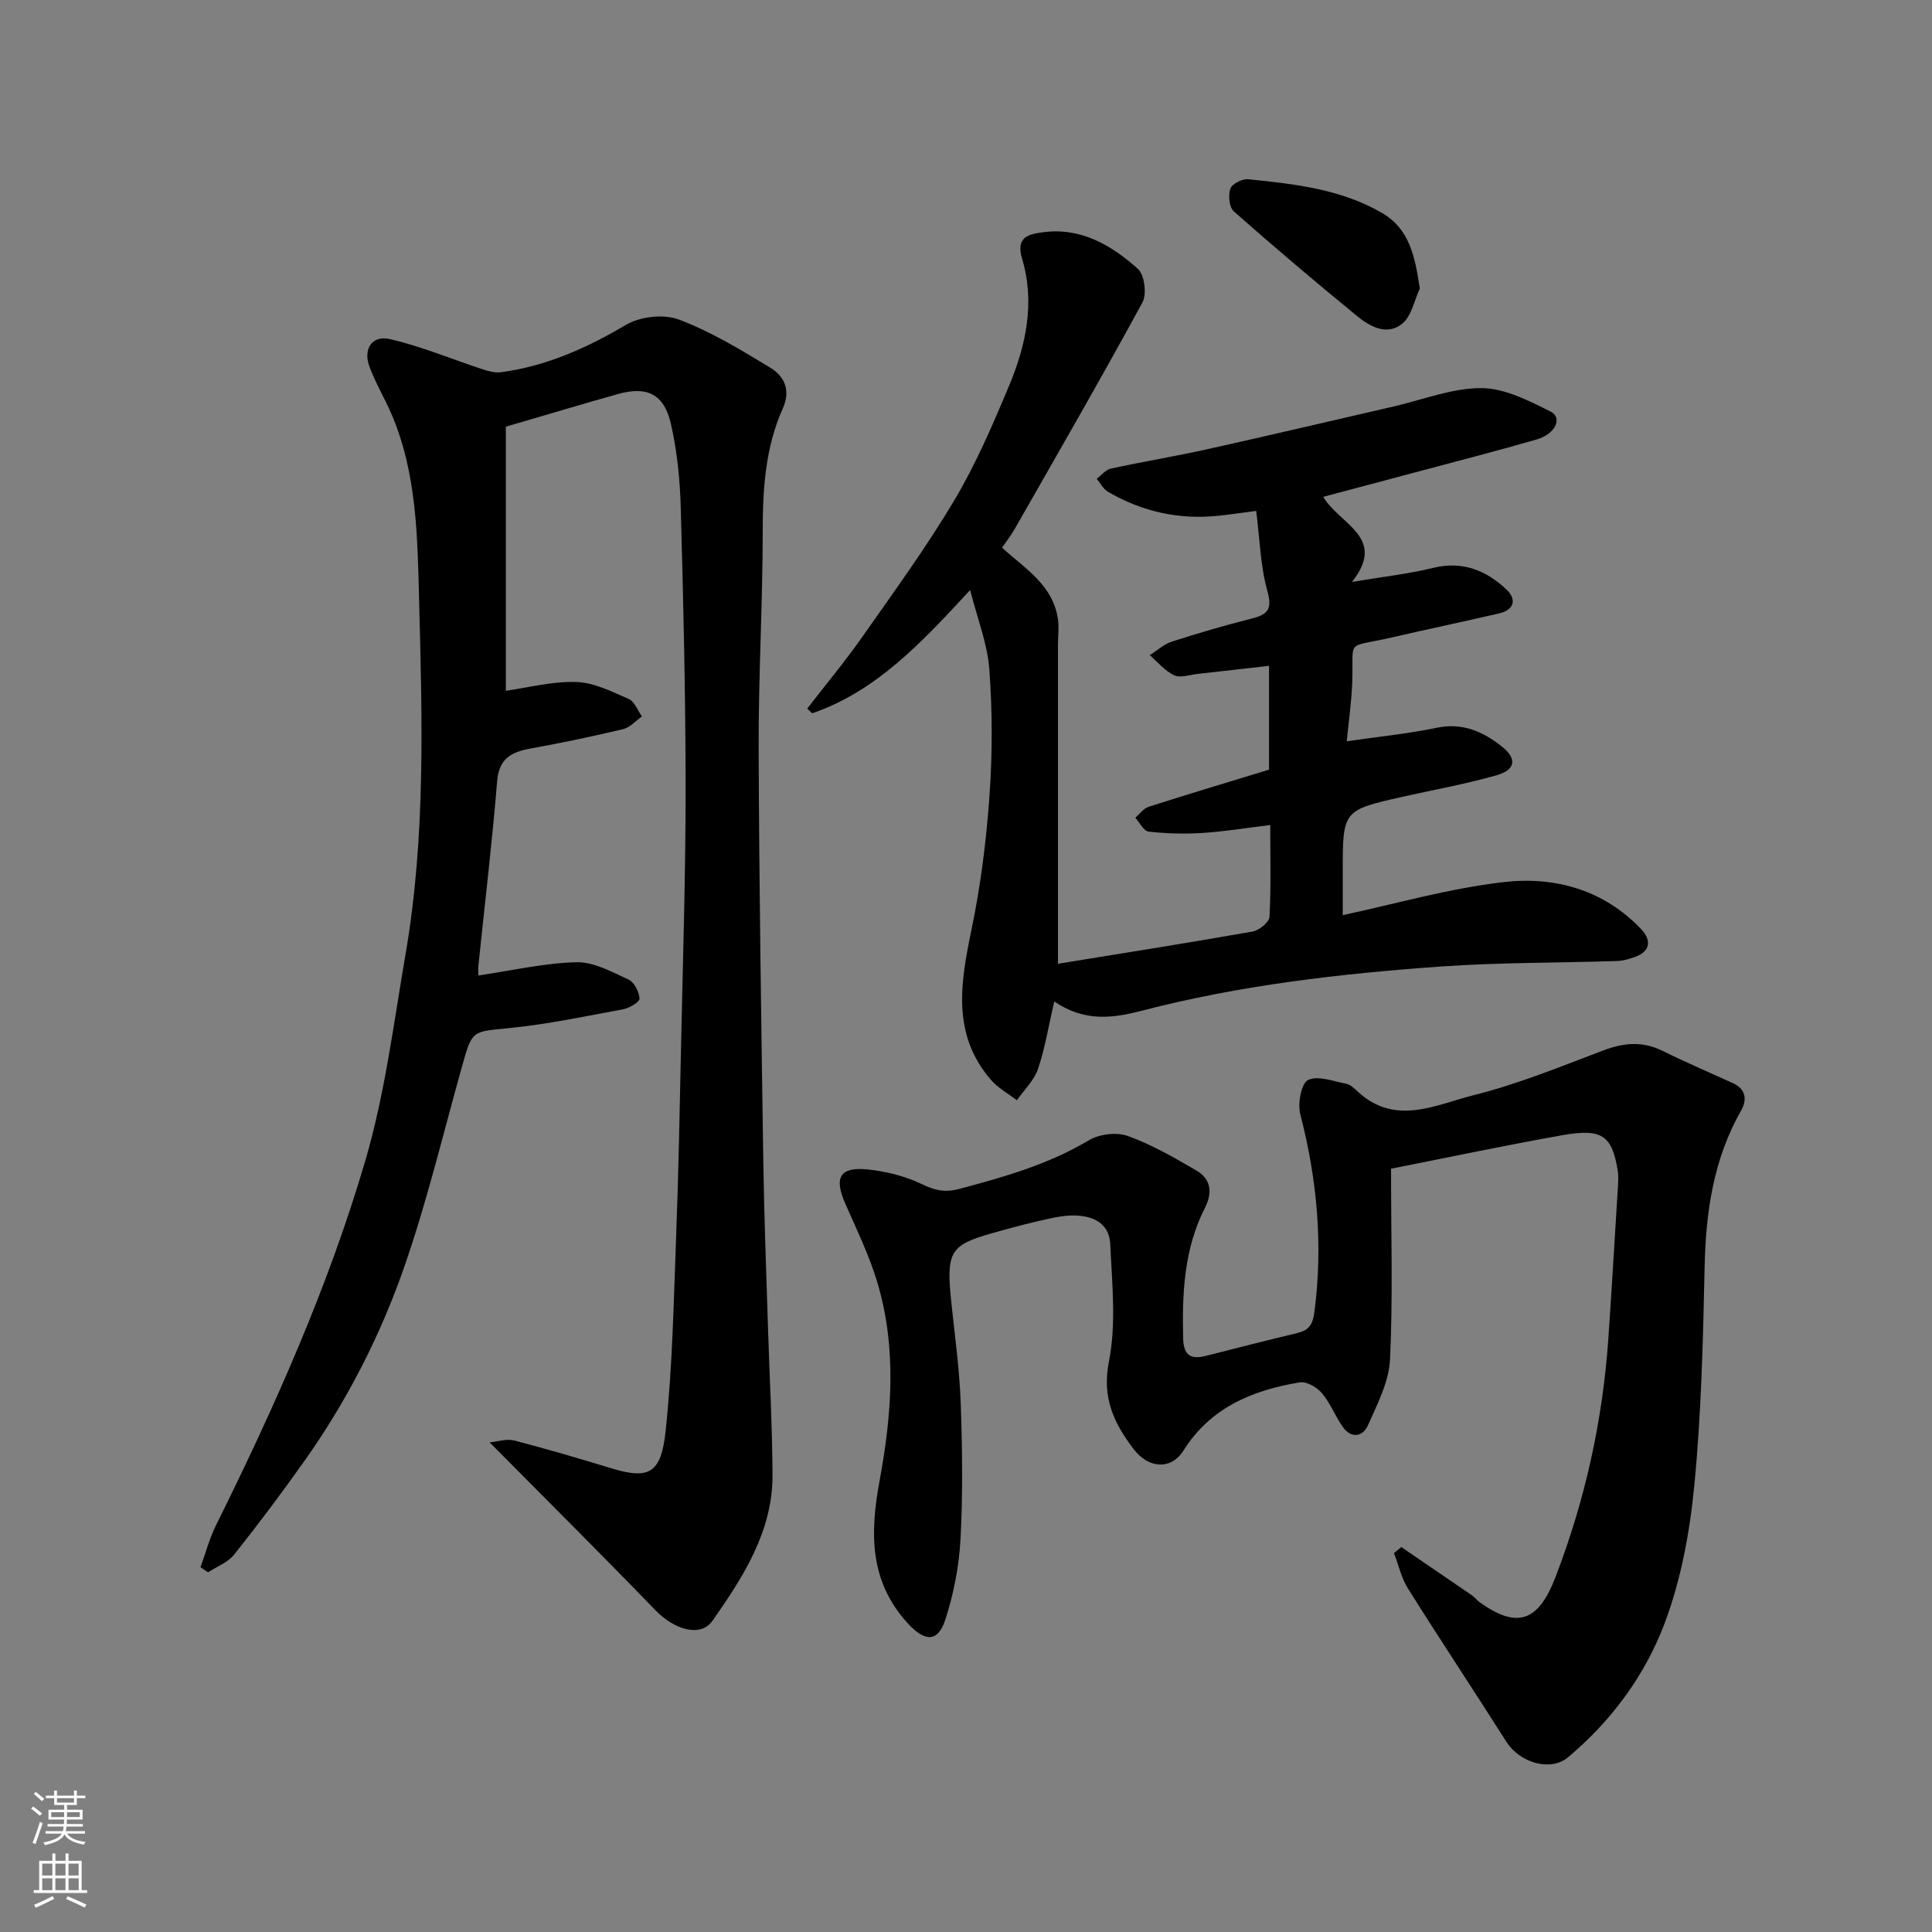 <svg enable-background="new 0 0 400 400" viewBox="0 0 400 400" xmlns="http://www.w3.org/2000/svg"><rect x="0" y="0" width="400" height="400" fill="#808080" stroke="none"/><g fill="#010000"><path d="m41.51 324.47c1.06-2.92 1.86-5.97 3.24-8.74 12.11-24.43 23.23-49.33 30.9-75.48 4.06-13.85 5.85-28.38 8.31-42.67 4.19-24.31 3.45-48.9 2.81-73.38-.34-12.97-.44-26.29-5.79-38.64-1.42-3.26-3.27-6.35-4.5-9.68-1.33-3.57.53-6.51 4.16-5.69 6.58 1.5 12.9 4.18 19.35 6.29 1.2.39 2.56.75 3.77.58 9.36-1.26 17.71-4.99 25.83-9.8 2.93-1.73 7.81-2.29 10.94-1.11 6.63 2.5 12.84 6.26 18.94 9.97 2.9 1.76 4.31 4.63 2.59 8.47-3.63 8.1-4.15 16.73-4.15 25.54 0 14.93-.89 29.87-.84 44.8.1 28.43.54 56.86.96 85.29.17 11.6.62 23.2.98 34.8.31 10.1.88 20.2.93 30.3.06 11.7-6.05 21.13-12.41 30.22-2.47 3.54-7.89 1.92-11.87-2.2-11.12-11.5-22.47-22.78-34.29-34.71 1.68-.16 3.51-.8 5.08-.39 6.77 1.75 13.48 3.73 20.17 5.77 7.85 2.39 10.26.95 11.19-7.72 1.42-13.29 1.66-26.71 2.17-40.08.5-13.26.75-26.53 1.03-39.8.38-17.76.95-35.53.94-53.3-.01-19.27-.47-38.53-1-57.79-.16-5.87-.73-11.82-2.04-17.53-1.43-6.27-4.96-7.91-11.07-6.18-7.51 2.11-14.97 4.36-23.11 6.73v54.68c4.49-.63 9.55-1.98 14.57-1.82 3.68.11 7.38 1.99 10.88 3.52 1.2.52 1.83 2.37 2.73 3.61-1.29.9-2.47 2.29-3.9 2.63-6.32 1.51-12.69 2.84-19.09 4-3.97.72-6.6 1.99-6.99 6.77-1.04 12.74-2.57 25.45-3.88 38.17-.08.81-.01 1.64-.01 2.06 6.9-1.01 13.59-2.57 20.3-2.74 3.59-.09 7.34 2 10.8 3.59 1.18.55 2.19 2.54 2.27 3.94.04.69-2.1 1.97-3.4 2.21-7.85 1.46-15.7 3.11-23.62 3.9-7.62.76-7.61.35-9.7 7.81-3.91 13.93-7.27 28.07-12.02 41.71-4.93 14.16-11.79 27.56-20.49 39.88-4.71 6.67-9.62 13.21-14.7 19.6-1.29 1.63-3.58 2.47-5.4 3.67-.55-.33-1.06-.69-1.57-1.06z"/><path d="m218.27 207.34c-1.21 5.2-1.91 9.72-3.37 13.98-.81 2.38-2.87 4.33-4.36 6.48-1.82-1.4-3.93-2.55-5.4-4.25-8.16-9.49-6.26-20.17-3.98-31.19 1.89-9.11 3.06-18.42 3.71-27.71.61-8.66.6-17.43-.04-26.08-.39-5.3-2.47-10.48-3.97-16.41-10.13 10.96-19.41 20.93-32.7 25.52-.34-.32-.69-.65-1.03-.97 3.78-4.9 7.75-9.66 11.3-14.71 6.56-9.35 13.31-18.61 19.14-28.4 4.48-7.52 7.98-15.68 11.37-23.79 3.52-8.39 5.37-17.31 2.67-26.25-1.38-4.58 1.53-5.06 4-5.43 7.94-1.2 14.42 2.54 19.98 7.54 1.37 1.23 1.88 5.23.94 6.95-8.58 15.77-17.56 31.32-26.46 46.92-.8 1.41-1.83 2.69-2.61 3.84 4.69 4.33 10.62 7.71 11.6 14.96.22 1.65-.02 3.35-.02 5.03v66.17c13-2.12 26.66-4.27 40.28-6.67 1.36-.24 3.44-1.92 3.51-3.03.34-6.11.16-12.25.16-19.03-4.99.61-9.47 1.35-13.98 1.64-3.72.24-7.5.14-11.2-.27-1.01-.11-1.85-1.88-2.76-2.88.91-.77 1.71-1.93 2.76-2.26 8.2-2.63 16.45-5.1 24.93-7.69 0-6.76 0-13.86 0-21.49-5.14.58-9.99 1.14-14.83 1.67-1.62.18-3.54.88-4.82.28-1.91-.9-3.38-2.73-5.04-4.17 1.52-.95 2.92-2.27 4.57-2.8 5.41-1.74 10.87-3.35 16.38-4.73 3.32-.83 4.51-1.8 3.4-5.73-1.44-5.12-1.56-10.61-2.32-16.6-2.86.37-5.23.72-7.62.98-8.24.91-15.95-.79-23.08-4.95-.97-.56-1.56-1.78-2.32-2.69.97-.72 1.84-1.86 2.92-2.1 6.68-1.45 13.43-2.56 20.09-4.04 12.86-2.86 25.69-5.89 38.53-8.84 6.03-1.39 12.07-3.81 18.1-3.79 4.82.02 9.83 2.61 14.35 4.87 2.5 1.25 1.01 4.64-2.88 5.76-8.59 2.48-17.26 4.7-25.89 7.01-5.93 1.59-11.86 3.15-18.31 4.87 3.27 5.68 13.31 8.36 5.94 17.62 6.44-1.08 11.7-1.65 16.79-2.9 6.11-1.5 11.01.51 15.23 4.51 2.11 2 1.57 4.18-1.53 4.9-7.45 1.73-14.93 3.3-22.39 5.02-9.68 2.23-7.69.01-8.05 9.38-.16 4.07-.75 8.12-1.13 12.08 6.58-.95 12.69-1.55 18.67-2.8 5.35-1.11 9.6.84 13.46 3.9 3.19 2.54 2.82 4.83-1.14 5.95-6.41 1.82-13 3-19.51 4.46-12.31 2.79-12.31 2.79-12.31 15.58v8.91c10.71-2.28 21.85-5.5 33.21-6.83 10.62-1.25 20.82 1.54 28.6 9.76 2.08 2.2 1.99 4.55-1.34 5.74-1.2.43-2.49.79-3.76.83-12.1.39-24.23.28-36.3 1.13-20.9 1.48-41.7 3.87-62.06 9.17-5.87 1.53-11.78 2.37-18.08-1.93z"/><path d="m288 241.97c0 13.67.4 26.61-.21 39.49-.22 4.63-2.64 9.26-4.58 13.65-1.02 2.31-3.41 2.82-5.16.37-1.6-2.24-2.59-4.95-4.35-7.03-1.03-1.22-3.19-2.49-4.59-2.25-9.77 1.63-18.45 5.16-24.11 14.15-2.49 3.96-7.17 3.8-10.33-.37-3.95-5.21-6.58-10.5-5.09-18.02 1.56-7.86.66-16.27.28-24.41-.23-4.92-4.78-6.87-11.71-5.44-4.3.88-8.55 2.02-12.78 3.22-8.81 2.5-9.52 3.88-8.37 14.69.73 6.86 1.67 13.72 1.91 20.6.33 9.35.45 18.75-.05 28.08-.3 5.61-1.42 11.32-3.15 16.66-1.56 4.79-4.33 4.5-7.77.73-8.03-8.79-7.81-18.8-5.82-29.59 2.53-13.66 3.58-27.49-.5-41.07-1.67-5.57-4.26-10.87-6.61-16.22-2.38-5.4-1.17-7.67 4.62-7.09 3.82.39 7.76 1.38 11.2 3.03 2.69 1.29 4.69 1.81 7.74 1.01 9.31-2.47 18.46-5.06 26.85-10.07 2.16-1.29 5.74-1.74 8.07-.9 4.98 1.8 9.68 4.5 14.29 7.2 2.95 1.73 3.27 4.58 1.72 7.61-4.36 8.55-4.77 17.73-4.54 27.07.08 3.44 1.47 4.47 4.66 3.66 6.31-1.61 12.61-3.21 18.94-4.73 2.38-.57 3.22-1.68 3.57-4.32 1.82-13.9.58-27.47-2.92-40.99-.57-2.2.2-6.4 1.6-7.08 2.06-.99 5.27.26 7.94.78.87.17 1.68 1 2.39 1.65 7.81 7.18 16.23 2.63 24.08.67 9.09-2.27 17.87-5.88 26.67-9.21 4.23-1.6 8.12-2 12.28.05 4.8 2.37 9.73 4.48 14.61 6.7 2.74 1.24 2.94 3.5 1.7 5.67-5.76 10.12-7.32 21.09-7.56 32.54-.32 15.04-.68 30.12-2.13 45.07-.93 9.65-2.75 19.53-6.15 28.56-4.06 10.76-10.98 20.18-19.99 27.73-3.6 3.02-9.97 1.21-12.8-3.25-6.72-10.6-13.68-21.06-20.35-31.69-1.37-2.18-1.94-4.87-2.89-7.32.5-.42 1.01-.84 1.51-1.26 4.89 3.34 9.79 6.67 14.67 10.02.54.37.94.95 1.47 1.34 7.92 5.7 12.25 4.06 15.8-5.17 6.14-15.97 9.77-32.45 10.94-49.49.72-10.53 1.34-21.06 1.99-31.59.06-.99.11-2.02-.05-2.99-1.19-7.37-3.25-8.86-11.58-7.37-11.48 2.04-22.89 4.45-35.36 6.92z"/><path d="m293.96 59.73c-1.15 2.47-1.7 5.64-3.59 7.24-3.07 2.59-6.64.72-9.31-1.46-8.67-7.09-17.22-14.33-25.61-21.74-.96-.85-1.19-3.34-.72-4.71.34-.99 2.47-2.07 3.68-1.95 9.54.97 19.13 2.01 27.66 6.94 5.84 3.38 6.87 9.13 7.89 15.68z"/></g><path d="m6.44 374.46.42-.45c.65.47 1.27.95 1.85 1.44l-.45.49c-.65-.56-1.25-1.06-1.82-1.48m.93 7.33-.63-.26c.55-1.36 1.05-2.8 1.52-4.33.19.1.38.19.59.27-.46 1.29-.95 2.73-1.48 4.32m-.38-10.38.44-.42c.43.34 1.01.82 1.74 1.44l-.49.49c-.53-.51-1.09-1.01-1.69-1.51m2.5.35h1.72v-1.04h.59v1.04h3.52v-1.04h.59v1.04h1.75v.53h-1.75v1.42h-2.03v.97h3.22v2.03h-3.24c0 .35-.01.66-.03.93h3.32v.53h-3.37c-.03.27-.08.58-.15.94h3.96v.53h-3.71c.67.92 1.93 1.48 3.79 1.68-.13.24-.23.44-.29.59-2.13-.38-3.48-1.08-4.04-2.12-.43.97-1.77 1.72-4.03 2.23-.09-.19-.2-.37-.33-.55 2.1-.42 3.37-1.03 3.81-1.83h-3.36v-.53h3.58c.08-.29.13-.61.16-.94h-3.33v-.53h3.39c.02-.27.04-.58.04-.93h-3.23v-2.03h3.25v-.97h-2.07v-1.42h-1.73zm1.12 3.44v1h2.65c.01-.3.02-.44.01-.4v-.25-.35zm1.19-2h3.52v-.91h-3.52zm4.71 2h-2.63v.59c0 .15-.01.28-.01.4h2.64z" fill="#fafbfa"/><path d="m13.56 383.74h.63v1.52h2.72v6.07h1.13v.6h-11.06v-.6h1.13v-6.07h2.73v-1.52h.63v1.52h2.1v-1.52zm-2.69 8.83.38.56c-1.24.63-2.53 1.25-3.85 1.85-.1-.21-.21-.42-.34-.63 1.36-.55 2.63-1.15 3.81-1.78m-2.13-4.27h2.1v-2.45h-2.1zm0 3.04h2.1v-2.46h-2.1zm2.72-3.04h2.1v-2.45h-2.1zm0 3.04h2.1v-2.46h-2.1zm6.07 3.6c-1.41-.71-2.7-1.3-3.86-1.78l.35-.56c1.45.62 2.75 1.19 3.88 1.72zm-1.25-9.09h-2.1v2.45h2.1zm-2.09 5.49h2.1v-2.46h-2.1z" fill="#fafbfa"/></svg>